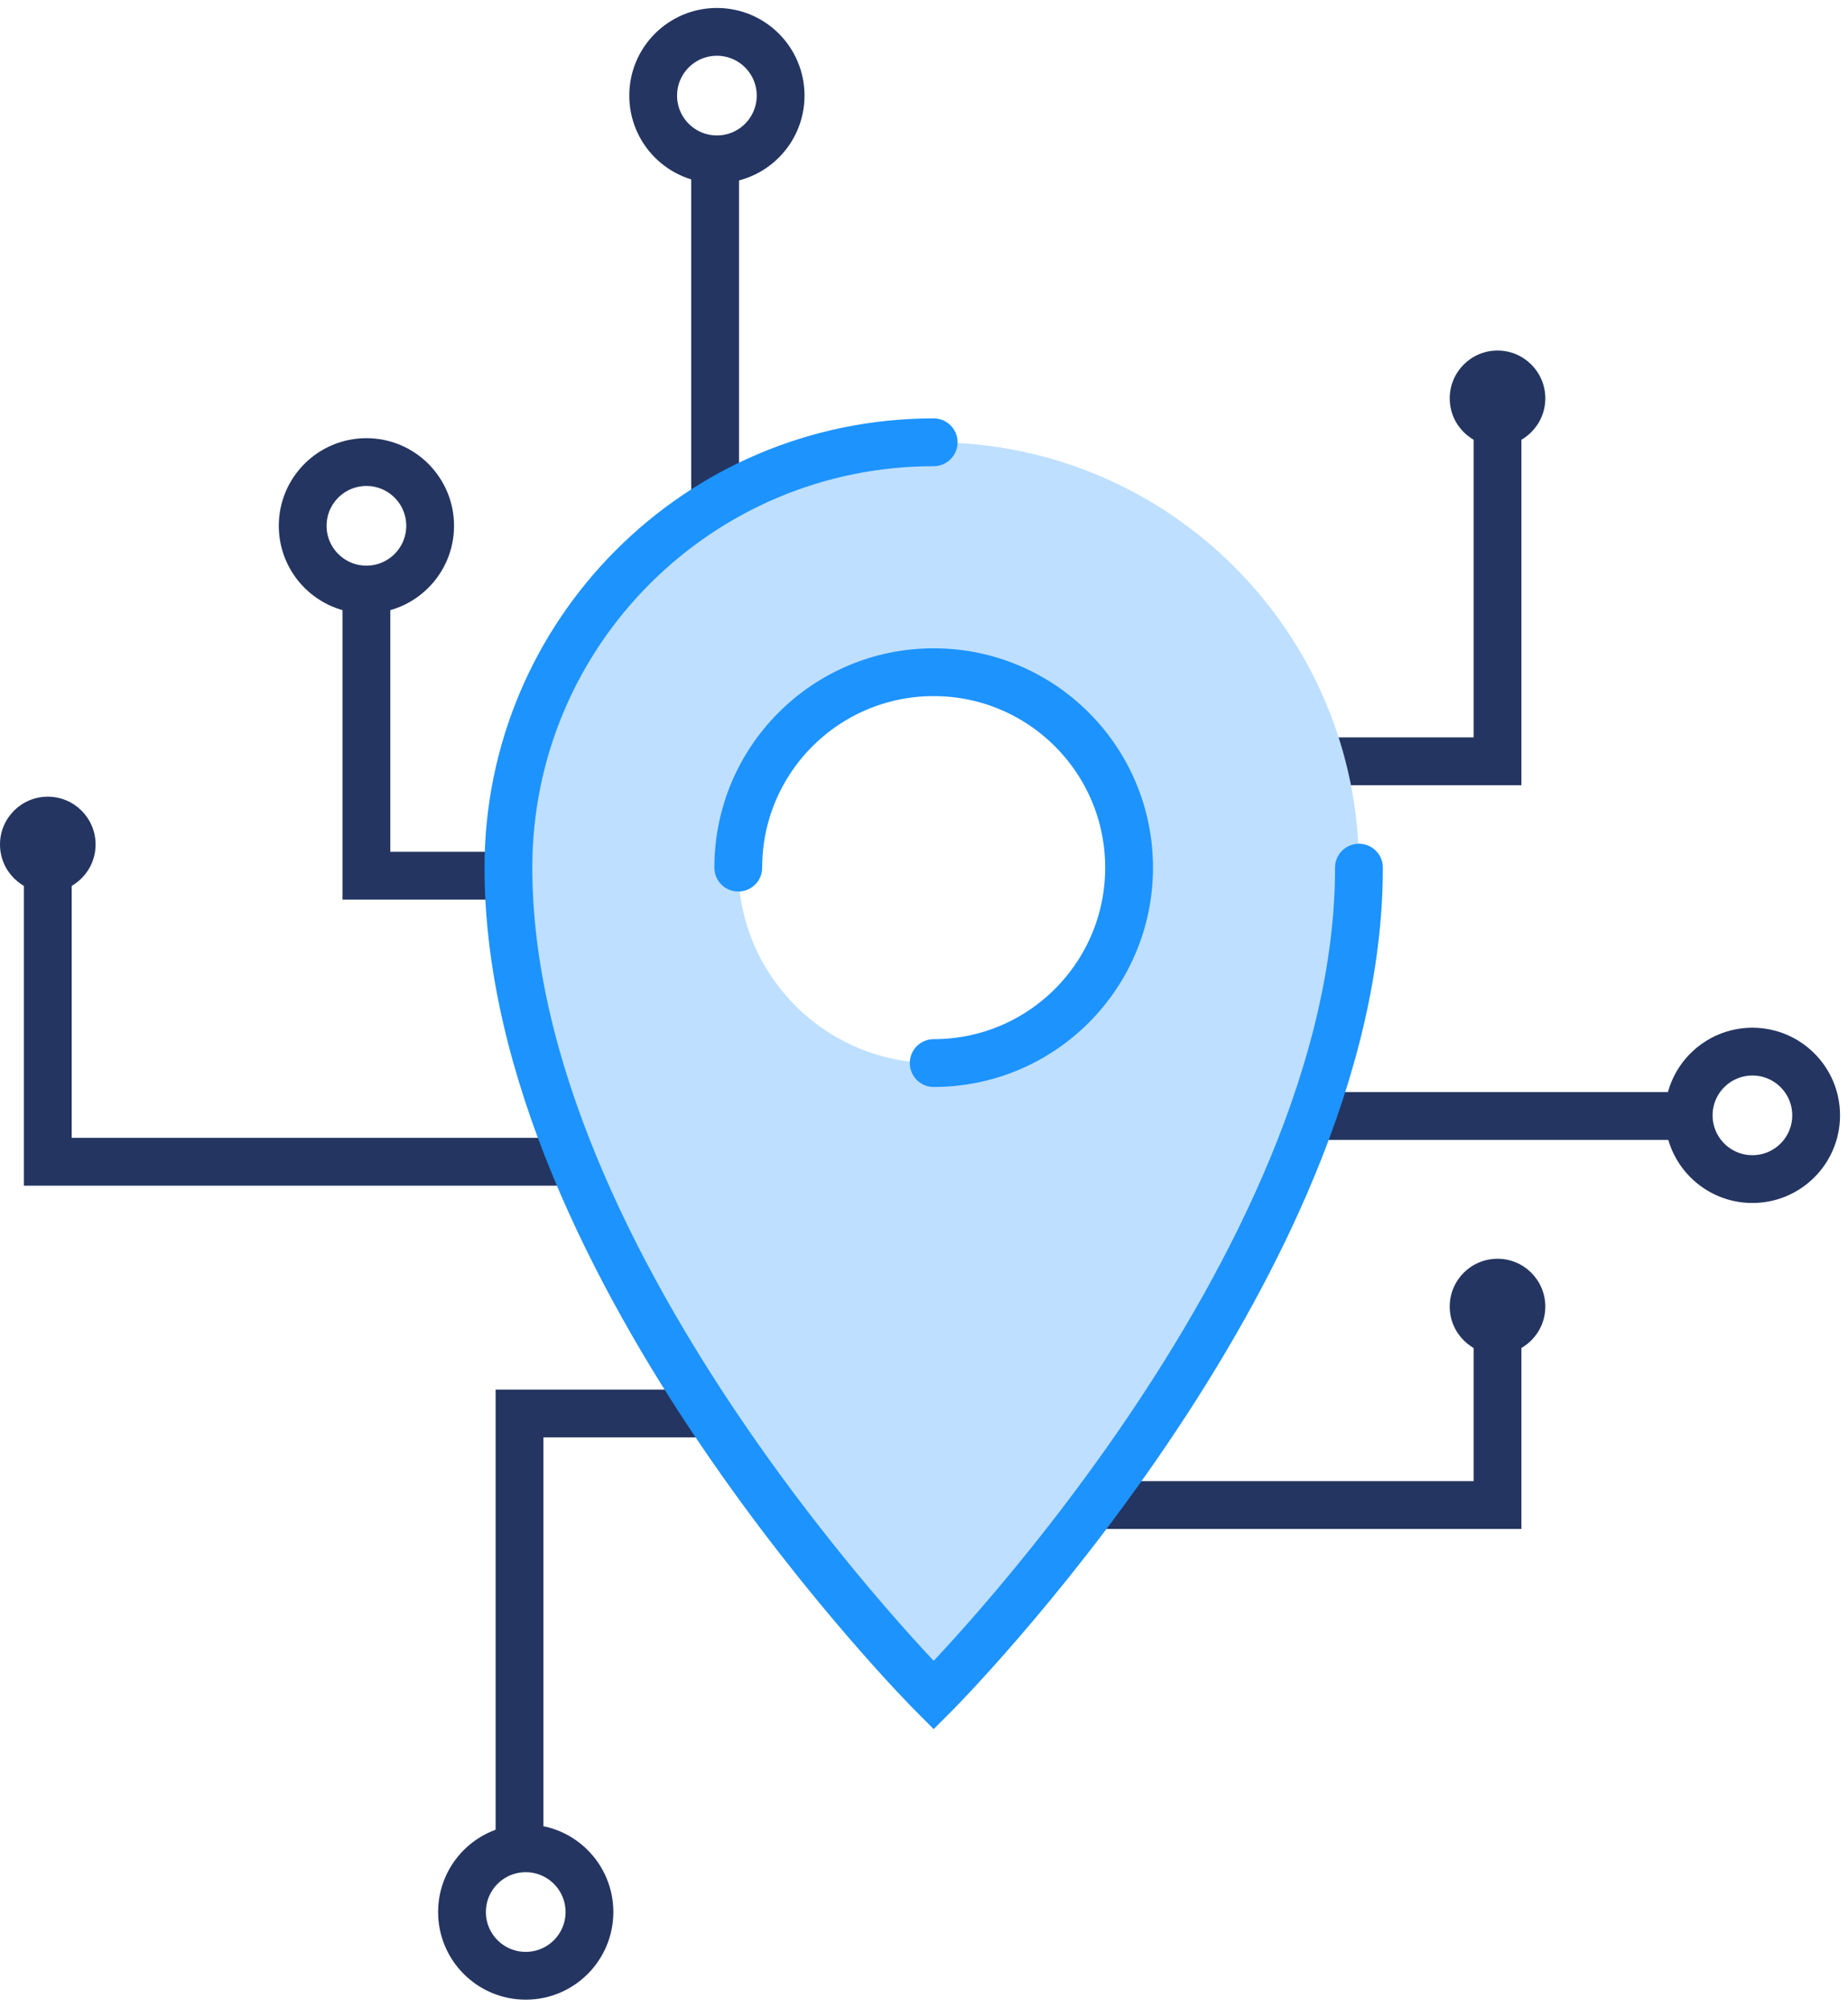 <svg width="116" height="126" viewBox="0 0 116 126" fill="none" xmlns="http://www.w3.org/2000/svg">
<path d="M40.556 72.913H3V53.523M35.5 54.96H23V37.007M44.889 40.597V9M79.556 47.779H94V26.953M77.389 70.04H107M66.556 94.456H94V83.685M52.111 88.711H32.611V116" stroke="#243561" stroke-width="3"/>
<path fill-rule="evenodd" clip-rule="evenodd" d="M58.608 106.399C58.608 106.399 85.302 79.705 85.302 54.453C85.302 39.71 73.35 27.758 58.608 27.758C43.864 27.758 31.913 39.71 31.913 54.453C31.913 79.705 58.608 106.399 58.608 106.399ZM58.608 66.718C65.381 66.718 70.873 61.227 70.873 54.453C70.873 47.679 65.381 42.188 58.608 42.188C51.834 42.188 46.342 47.679 46.342 54.453C46.342 61.227 51.834 66.718 58.608 66.718Z" fill="#BEDFFF"/>
<path d="M85.302 54.453C85.302 79.705 58.608 106.399 58.608 106.399C58.608 106.399 31.913 79.705 31.913 54.453C31.913 39.71 43.864 27.758 58.608 27.758M58.608 66.718C65.381 66.718 70.873 61.227 70.873 54.453C70.873 47.679 65.381 42.188 58.608 42.188C51.834 42.188 46.342 47.679 46.342 54.453" stroke="#1D93FE" stroke-width="3" stroke-linecap="round"/>
<circle cx="94" cy="25" r="3" fill="#243561"/>
<circle cx="3" cy="53" r="3" fill="#243561"/>
<circle cx="94" cy="82" r="3" fill="#243561"/>
<circle cx="23" cy="33" r="4" stroke="#243561" stroke-width="3"/>
<circle cx="110" cy="70" r="4" stroke="#243561" stroke-width="3"/>
<circle cx="45" cy="6" r="4" stroke="#243561" stroke-width="3"/>
<circle cx="33" cy="120" r="4" stroke="#243561" stroke-width="3"/>
</svg>
